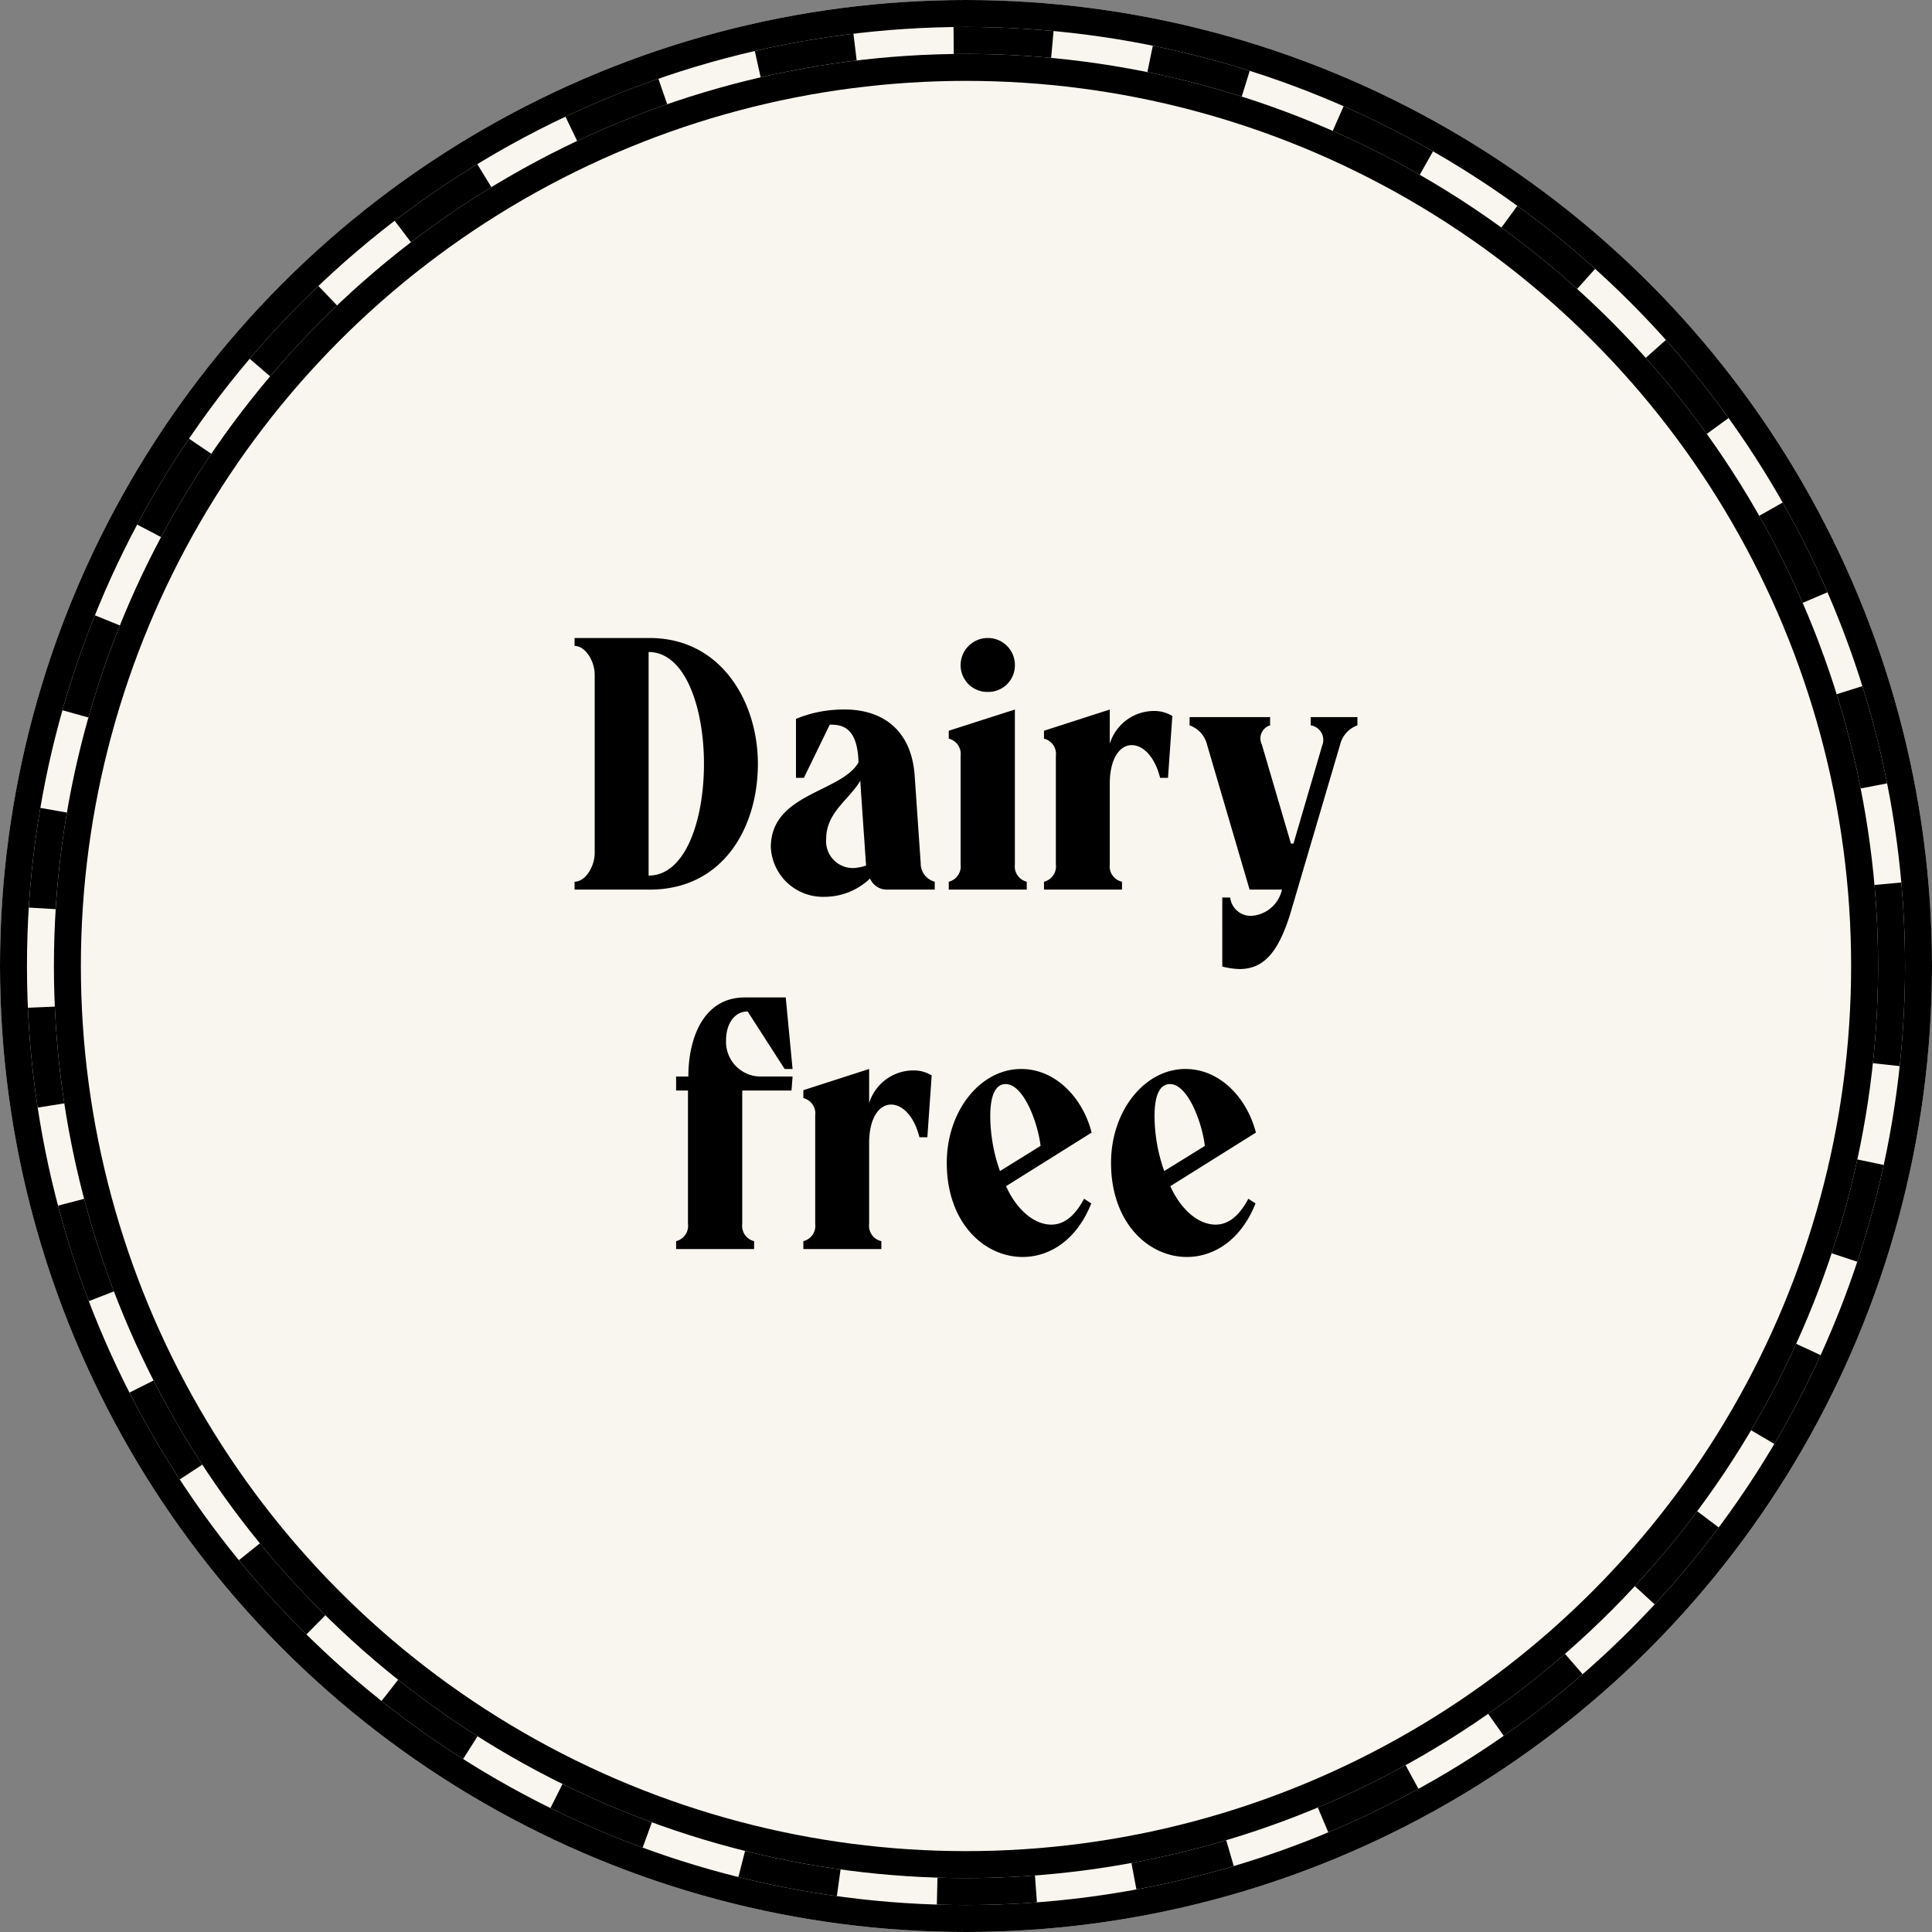 <svg xmlns="http://www.w3.org/2000/svg" width="215" height="215" viewBox="0 0 215 215">
  <rect x="0" y="0" width="215" height="215" fill="#808080" stroke="none"/>
  <g id="Group_535" data-name="Group 535" transform="translate(-390 -1482)">
    <g id="Ellipse_10" data-name="Ellipse 10" transform="translate(390 1482)" fill="#f8f6ee" stroke="#000" stroke-width="3">
      <circle cx="107.5" cy="107.5" r="107.5" stroke="none"/>
      <circle cx="107.5" cy="107.5" r="106" fill="none"/>
    </g>
    <path id="Path_2001" data-name="Path 2001" d="M-43.56-28v.88c1.2,0,2.24,1.68,2.24,3.2V-4.08c0,1.52-1.04,3.2-2.24,3.2V0h8.36c8.12,0,12.04-6.84,12.04-14,0-6.88-4.08-14-12.04-14Zm8.24,1.56c4.12,0,6.16,6.28,6.16,12.44,0,6.24-2.04,12.44-6.16,12.44ZM-5.72-12.8c-.44-5.44-4.12-7.36-8.12-7.24A13.722,13.722,0,0,0-18.92-19v6.56h.88l2.88-5.92c1.36,0,3.08.24,3.2,4.2-1.92,3.36-9.76,3.44-9.76,9.44a5.8,5.8,0,0,0,6,5.52,7.307,7.307,0,0,0,5.04-2.04A2.031,2.031,0,0,0-8.84,0h5.36V-.88A2.093,2.093,0,0,1-5.04-2.92Zm-9.84,7.16c0-2.96,2.52-4.32,3.8-6.48l.08,1.36.56,8.08a5.07,5.07,0,0,1-1.44.28A2.985,2.985,0,0,1-15.56-5.64Zm21-14.4-7.36,2.36v.88A1.75,1.75,0,0,1-.6-14.88V-2.8A1.75,1.75,0,0,1-1.92-.88V0H6.76V-.88A1.75,1.75,0,0,1,5.44-2.8ZM2.4-22a2.956,2.956,0,0,0,3.04-3A3,3,0,0,0,2.4-28a3.022,3.022,0,0,0-3,3A2.971,2.971,0,0,0,2.4-22ZM16-16.24v-3.8L8.68-17.68v.88A1.75,1.75,0,0,1,10-14.88V-2.8A1.75,1.75,0,0,1,8.68-.88V0h8.68V-.88A1.743,1.743,0,0,1,16-2.8v-8.96c0-2.92,1.16-4.32,2.44-4.32,1.24,0,2.56,1.24,3.16,3.64h.88l.48-6.88a3.76,3.76,0,0,0-2-.56A5.163,5.163,0,0,0,16-16.24ZM38.36-19.2v.92a1.642,1.642,0,0,1,1.28,2.24L36.44-5.12h-.28L32.92-16.16a1.514,1.514,0,0,1,.92-2.12v-.92H24.88v.92a3.05,3.05,0,0,1,1.96,2.2L31.56,0h3.6a3.718,3.718,0,0,1-3.44,2.92A2.3,2.3,0,0,1,29.4.88h-.88V8.56a8.564,8.564,0,0,0,1.92.28c2.84,0,4.36-2.12,5.6-6l5.6-19a3.025,3.025,0,0,1,1.92-2.12v-.92ZM-24.3,13.56l4.12,6.4h.88L-20.06,12h-4.56c-4.64,0-6.28,4.6-6.28,8.8h-1.36v1.56h1.32V37.2a1.75,1.75,0,0,1-1.32,1.92V40h8.68v-.88A1.75,1.75,0,0,1-24.9,37.2V22.36h5.48l.12-1.56h-3.44a3.862,3.862,0,0,1-3.96-4.08C-26.7,15.08-25.86,13.56-24.3,13.56Zm13.52,10.2v-3.8l-7.32,2.36v.88a1.75,1.75,0,0,1,1.32,1.92V37.2a1.75,1.75,0,0,1-1.32,1.92V40h8.68v-.88a1.743,1.743,0,0,1-1.36-1.92V28.24c0-2.92,1.16-4.32,2.44-4.32,1.24,0,2.56,1.24,3.16,3.64h.88l.48-6.88a3.76,3.76,0,0,0-2-.56A5.163,5.163,0,0,0-10.78,23.76ZM9.5,37.28c-2.04,0-3.96-1.84-5.04-4.28l9.52-5.96c-.96-3.8-3.96-7.08-7.84-7.08-4.56,0-8.28,4.68-8.28,10.44,0,6.68,4.16,10.48,8.44,10.48,3.04,0,6.04-1.92,7.64-5.96l-.8-.52C12.06,36.44,10.82,37.28,9.5,37.28ZM4.42,21.64c1.96,0,3.56,4.2,3.88,6.88l-4.52,2.8A18.484,18.484,0,0,1,2.7,25.2C2.7,23.12,3.18,21.64,4.42,21.64ZM27.78,37.28c-2.04,0-3.96-1.84-5.04-4.28l9.52-5.96c-.96-3.8-3.96-7.08-7.84-7.08-4.56,0-8.28,4.68-8.28,10.44,0,6.68,4.16,10.48,8.44,10.48,3.04,0,6.04-1.92,7.64-5.96l-.8-.52C30.34,36.44,29.1,37.28,27.78,37.28ZM22.7,21.64c1.96,0,3.56,4.2,3.88,6.88l-4.52,2.8a18.484,18.484,0,0,1-1.08-6.12C20.98,23.12,21.46,21.64,22.7,21.64Z" transform="translate(497.5 1581)"/>
    <g id="Ellipse_11" data-name="Ellipse 11" transform="translate(396 1488)" fill="none" stroke="#000" stroke-width="3">
      <circle cx="101.5" cy="101.5" r="101.5" stroke="none"/>
      <circle cx="101.5" cy="101.5" r="100" fill="none"/>
    </g>
    <g id="Ellipse_12" data-name="Ellipse 12" transform="translate(393 1485)" fill="none" stroke="#000" stroke-width="3" stroke-dasharray="11">
      <circle cx="104.5" cy="104.5" r="104.5" stroke="none"/>
      <circle cx="104.5" cy="104.5" r="103" fill="none"/>
    </g>
  </g>
</svg>
